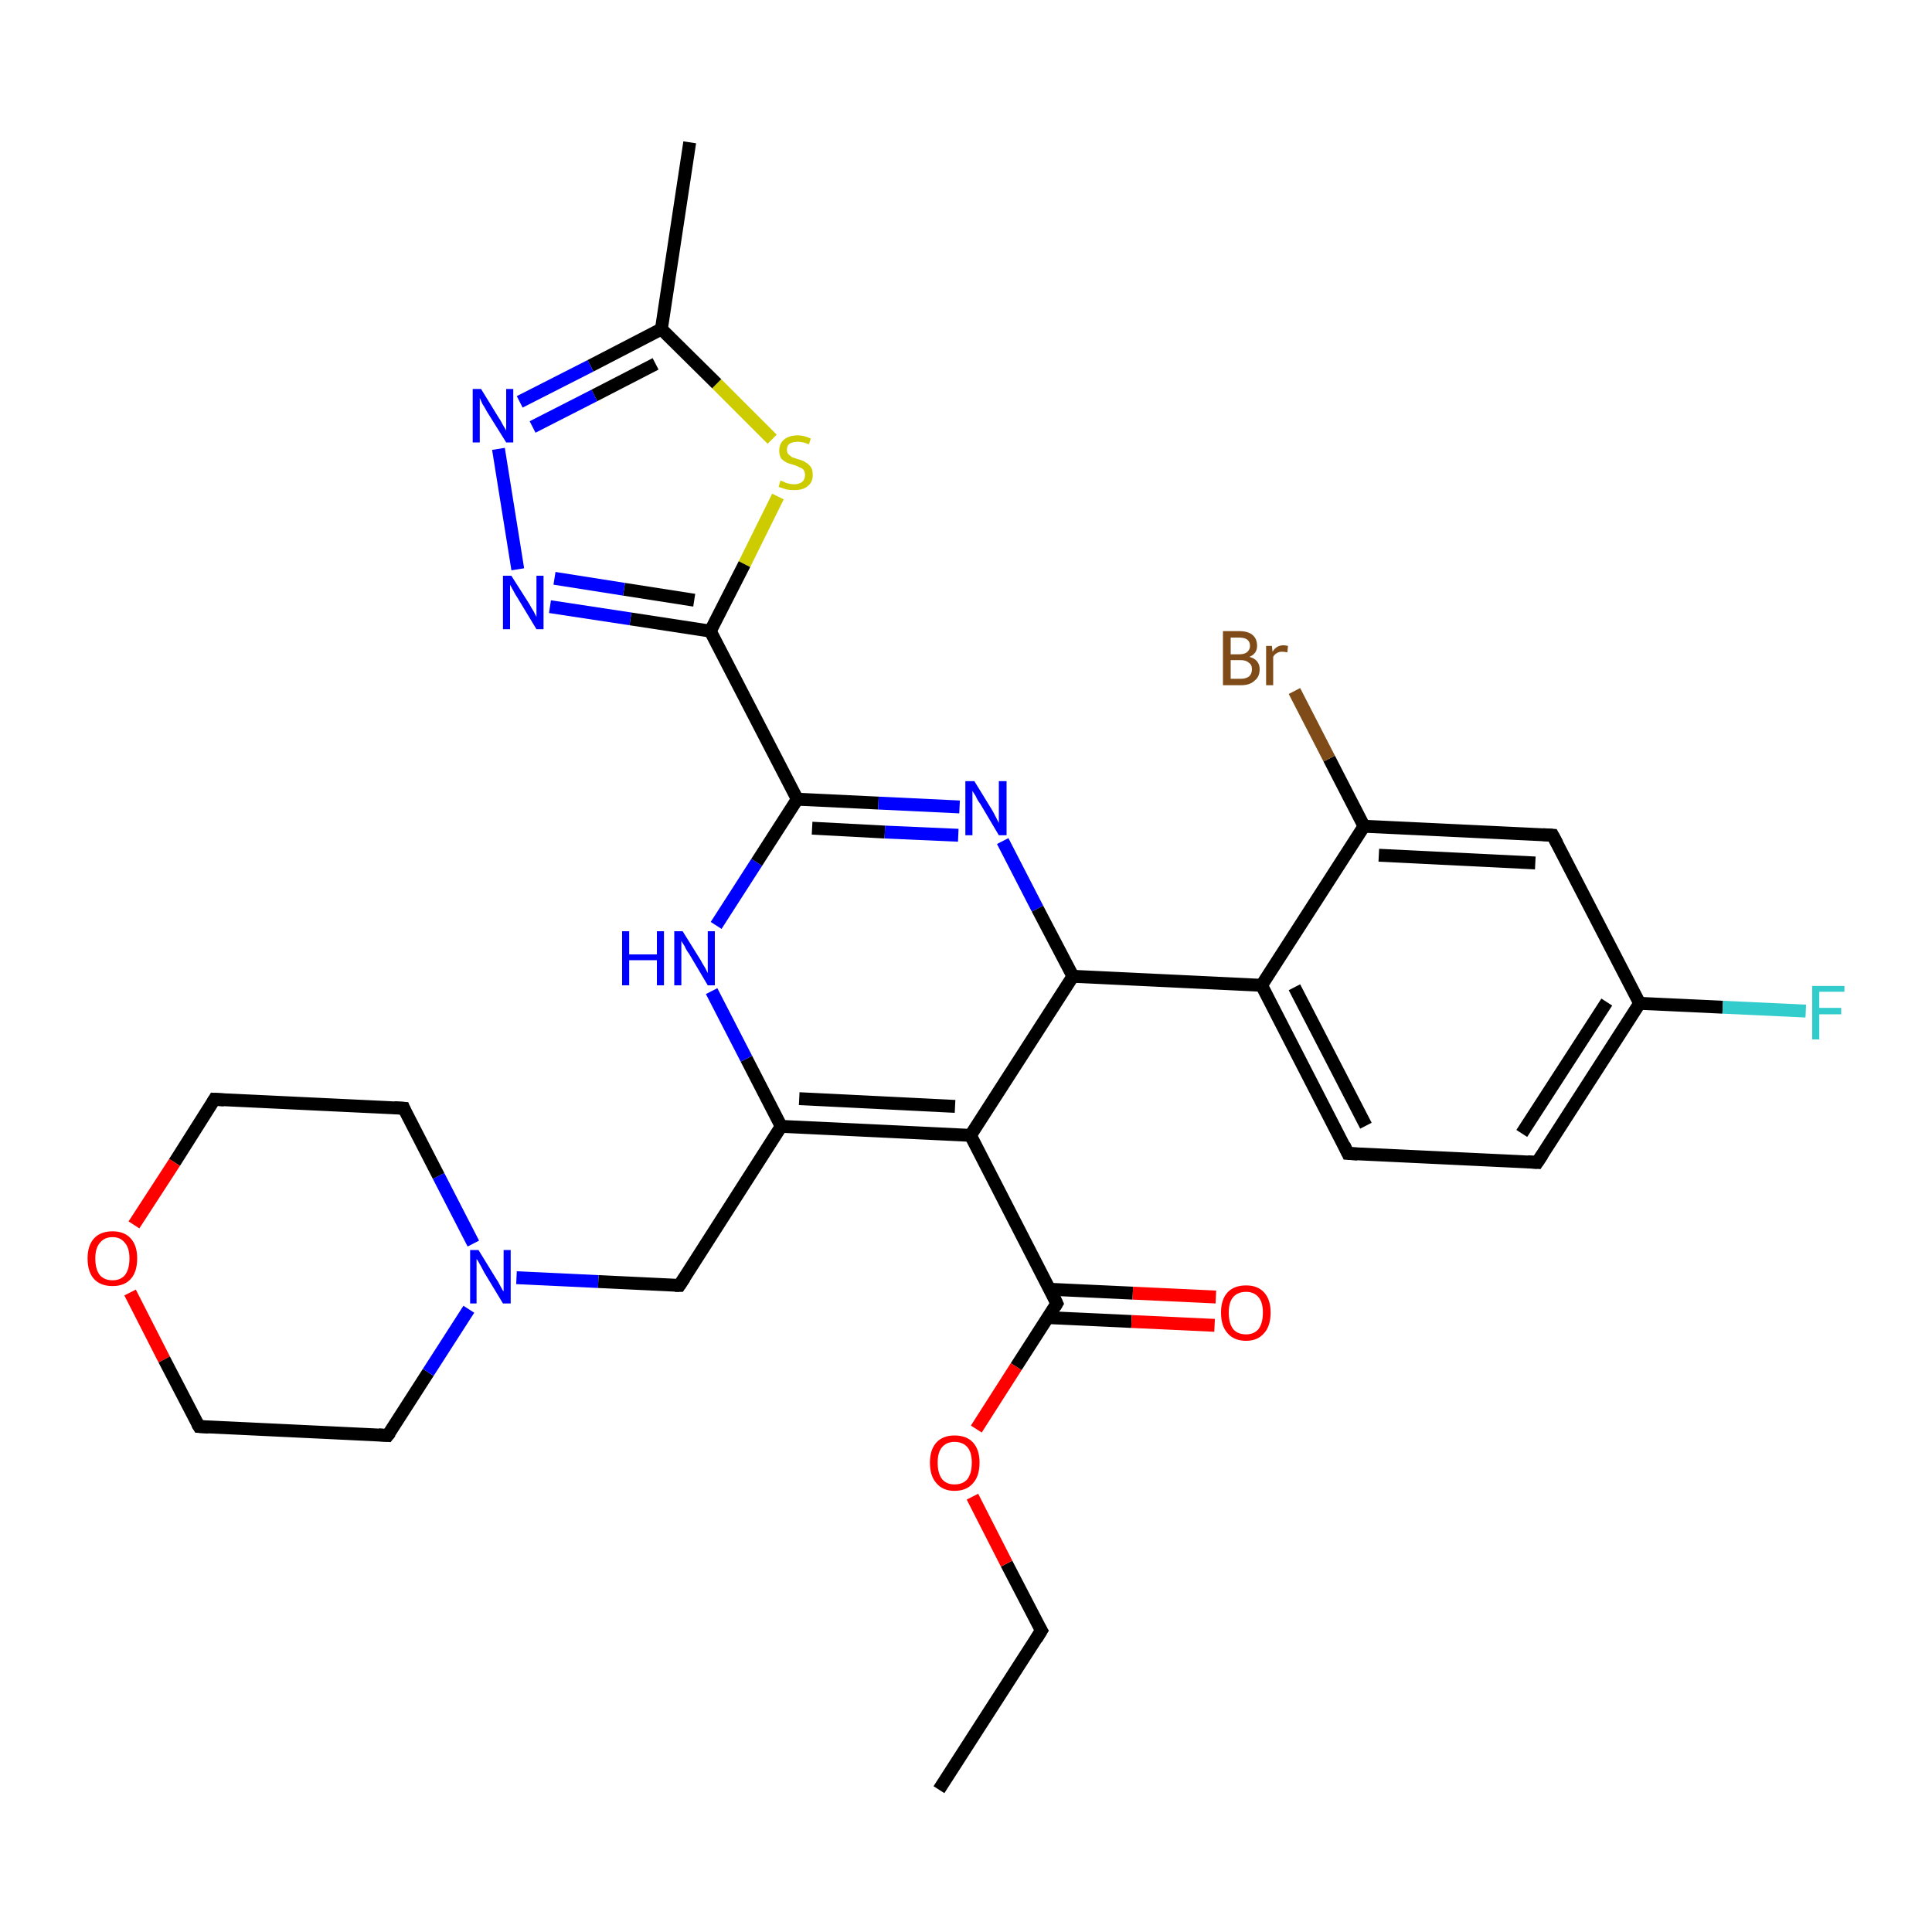 <?xml version='1.0' encoding='iso-8859-1'?>
<svg version='1.1' baseProfile='full'
              xmlns='http://www.w3.org/2000/svg'
                      xmlns:rdkit='http://www.rdkit.org/xml'
                      xmlns:xlink='http://www.w3.org/1999/xlink'
                  xml:space='preserve'
width='300px' height='300px' viewBox='0 0 300 300'>
<!-- END OF HEADER -->
<rect style='opacity:1.0;fill:#FFFFFF;stroke:none' width='300.0' height='300.0' x='0.0' y='0.0'> </rect>
<path class='bond-0 atom-0 atom-1' d='M 145.8,277.9 L 161.7,253.2' style='fill:none;fill-rule:evenodd;stroke:#000000;stroke-width:2.0px;stroke-linecap:butt;stroke-linejoin:miter;stroke-opacity:1' />
<path class='bond-1 atom-1 atom-2' d='M 161.7,253.2 L 156.3,242.8' style='fill:none;fill-rule:evenodd;stroke:#000000;stroke-width:2.0px;stroke-linecap:butt;stroke-linejoin:miter;stroke-opacity:1' />
<path class='bond-1 atom-1 atom-2' d='M 156.3,242.8 L 151.0,232.4' style='fill:none;fill-rule:evenodd;stroke:#FF0000;stroke-width:2.0px;stroke-linecap:butt;stroke-linejoin:miter;stroke-opacity:1' />
<path class='bond-2 atom-2 atom-3' d='M 151.6,221.9 L 157.8,212.2' style='fill:none;fill-rule:evenodd;stroke:#FF0000;stroke-width:2.0px;stroke-linecap:butt;stroke-linejoin:miter;stroke-opacity:1' />
<path class='bond-2 atom-2 atom-3' d='M 157.8,212.2 L 164.1,202.4' style='fill:none;fill-rule:evenodd;stroke:#000000;stroke-width:2.0px;stroke-linecap:butt;stroke-linejoin:miter;stroke-opacity:1' />
<path class='bond-3 atom-3 atom-4' d='M 162.8,204.6 L 175.7,205.2' style='fill:none;fill-rule:evenodd;stroke:#000000;stroke-width:2.0px;stroke-linecap:butt;stroke-linejoin:miter;stroke-opacity:1' />
<path class='bond-3 atom-3 atom-4' d='M 175.7,205.2 L 188.6,205.8' style='fill:none;fill-rule:evenodd;stroke:#FF0000;stroke-width:2.0px;stroke-linecap:butt;stroke-linejoin:miter;stroke-opacity:1' />
<path class='bond-3 atom-3 atom-4' d='M 163.0,200.2 L 175.9,200.8' style='fill:none;fill-rule:evenodd;stroke:#000000;stroke-width:2.0px;stroke-linecap:butt;stroke-linejoin:miter;stroke-opacity:1' />
<path class='bond-3 atom-3 atom-4' d='M 175.9,200.8 L 188.8,201.4' style='fill:none;fill-rule:evenodd;stroke:#FF0000;stroke-width:2.0px;stroke-linecap:butt;stroke-linejoin:miter;stroke-opacity:1' />
<path class='bond-4 atom-3 atom-5' d='M 164.1,202.4 L 150.7,176.3' style='fill:none;fill-rule:evenodd;stroke:#000000;stroke-width:2.0px;stroke-linecap:butt;stroke-linejoin:miter;stroke-opacity:1' />
<path class='bond-5 atom-5 atom-6' d='M 150.7,176.3 L 121.3,174.9' style='fill:none;fill-rule:evenodd;stroke:#000000;stroke-width:2.0px;stroke-linecap:butt;stroke-linejoin:miter;stroke-opacity:1' />
<path class='bond-5 atom-5 atom-6' d='M 148.3,171.8 L 124.1,170.6' style='fill:none;fill-rule:evenodd;stroke:#000000;stroke-width:2.0px;stroke-linecap:butt;stroke-linejoin:miter;stroke-opacity:1' />
<path class='bond-6 atom-6 atom-7' d='M 121.3,174.9 L 105.5,199.6' style='fill:none;fill-rule:evenodd;stroke:#000000;stroke-width:2.0px;stroke-linecap:butt;stroke-linejoin:miter;stroke-opacity:1' />
<path class='bond-7 atom-7 atom-8' d='M 105.5,199.6 L 92.9,199.0' style='fill:none;fill-rule:evenodd;stroke:#000000;stroke-width:2.0px;stroke-linecap:butt;stroke-linejoin:miter;stroke-opacity:1' />
<path class='bond-7 atom-7 atom-8' d='M 92.9,199.0 L 80.2,198.4' style='fill:none;fill-rule:evenodd;stroke:#0000FF;stroke-width:2.0px;stroke-linecap:butt;stroke-linejoin:miter;stroke-opacity:1' />
<path class='bond-8 atom-8 atom-9' d='M 73.5,193.1 L 68.1,182.6' style='fill:none;fill-rule:evenodd;stroke:#0000FF;stroke-width:2.0px;stroke-linecap:butt;stroke-linejoin:miter;stroke-opacity:1' />
<path class='bond-8 atom-8 atom-9' d='M 68.1,182.6 L 62.7,172.1' style='fill:none;fill-rule:evenodd;stroke:#000000;stroke-width:2.0px;stroke-linecap:butt;stroke-linejoin:miter;stroke-opacity:1' />
<path class='bond-9 atom-9 atom-10' d='M 62.7,172.1 L 33.3,170.7' style='fill:none;fill-rule:evenodd;stroke:#000000;stroke-width:2.0px;stroke-linecap:butt;stroke-linejoin:miter;stroke-opacity:1' />
<path class='bond-10 atom-10 atom-11' d='M 33.3,170.7 L 27.1,180.5' style='fill:none;fill-rule:evenodd;stroke:#000000;stroke-width:2.0px;stroke-linecap:butt;stroke-linejoin:miter;stroke-opacity:1' />
<path class='bond-10 atom-10 atom-11' d='M 27.1,180.5 L 20.8,190.2' style='fill:none;fill-rule:evenodd;stroke:#FF0000;stroke-width:2.0px;stroke-linecap:butt;stroke-linejoin:miter;stroke-opacity:1' />
<path class='bond-11 atom-11 atom-12' d='M 20.2,200.7 L 25.5,211.1' style='fill:none;fill-rule:evenodd;stroke:#FF0000;stroke-width:2.0px;stroke-linecap:butt;stroke-linejoin:miter;stroke-opacity:1' />
<path class='bond-11 atom-11 atom-12' d='M 25.5,211.1 L 30.9,221.5' style='fill:none;fill-rule:evenodd;stroke:#000000;stroke-width:2.0px;stroke-linecap:butt;stroke-linejoin:miter;stroke-opacity:1' />
<path class='bond-12 atom-12 atom-13' d='M 30.9,221.5 L 60.2,222.9' style='fill:none;fill-rule:evenodd;stroke:#000000;stroke-width:2.0px;stroke-linecap:butt;stroke-linejoin:miter;stroke-opacity:1' />
<path class='bond-13 atom-6 atom-14' d='M 121.3,174.9 L 115.9,164.4' style='fill:none;fill-rule:evenodd;stroke:#000000;stroke-width:2.0px;stroke-linecap:butt;stroke-linejoin:miter;stroke-opacity:1' />
<path class='bond-13 atom-6 atom-14' d='M 115.9,164.4 L 110.5,153.9' style='fill:none;fill-rule:evenodd;stroke:#0000FF;stroke-width:2.0px;stroke-linecap:butt;stroke-linejoin:miter;stroke-opacity:1' />
<path class='bond-14 atom-14 atom-15' d='M 111.2,143.7 L 117.5,133.9' style='fill:none;fill-rule:evenodd;stroke:#0000FF;stroke-width:2.0px;stroke-linecap:butt;stroke-linejoin:miter;stroke-opacity:1' />
<path class='bond-14 atom-14 atom-15' d='M 117.5,133.9 L 123.8,124.1' style='fill:none;fill-rule:evenodd;stroke:#000000;stroke-width:2.0px;stroke-linecap:butt;stroke-linejoin:miter;stroke-opacity:1' />
<path class='bond-15 atom-15 atom-16' d='M 123.8,124.1 L 136.4,124.7' style='fill:none;fill-rule:evenodd;stroke:#000000;stroke-width:2.0px;stroke-linecap:butt;stroke-linejoin:miter;stroke-opacity:1' />
<path class='bond-15 atom-15 atom-16' d='M 136.4,124.7 L 149.0,125.3' style='fill:none;fill-rule:evenodd;stroke:#0000FF;stroke-width:2.0px;stroke-linecap:butt;stroke-linejoin:miter;stroke-opacity:1' />
<path class='bond-15 atom-15 atom-16' d='M 126.1,128.6 L 137.4,129.2' style='fill:none;fill-rule:evenodd;stroke:#000000;stroke-width:2.0px;stroke-linecap:butt;stroke-linejoin:miter;stroke-opacity:1' />
<path class='bond-15 atom-15 atom-16' d='M 137.4,129.2 L 148.8,129.7' style='fill:none;fill-rule:evenodd;stroke:#0000FF;stroke-width:2.0px;stroke-linecap:butt;stroke-linejoin:miter;stroke-opacity:1' />
<path class='bond-16 atom-16 atom-17' d='M 155.7,130.6 L 161.1,141.1' style='fill:none;fill-rule:evenodd;stroke:#0000FF;stroke-width:2.0px;stroke-linecap:butt;stroke-linejoin:miter;stroke-opacity:1' />
<path class='bond-16 atom-16 atom-17' d='M 161.1,141.1 L 166.6,151.6' style='fill:none;fill-rule:evenodd;stroke:#000000;stroke-width:2.0px;stroke-linecap:butt;stroke-linejoin:miter;stroke-opacity:1' />
<path class='bond-17 atom-17 atom-18' d='M 166.6,151.6 L 195.9,153.0' style='fill:none;fill-rule:evenodd;stroke:#000000;stroke-width:2.0px;stroke-linecap:butt;stroke-linejoin:miter;stroke-opacity:1' />
<path class='bond-18 atom-18 atom-19' d='M 195.9,153.0 L 209.3,179.1' style='fill:none;fill-rule:evenodd;stroke:#000000;stroke-width:2.0px;stroke-linecap:butt;stroke-linejoin:miter;stroke-opacity:1' />
<path class='bond-18 atom-18 atom-19' d='M 201.0,153.3 L 212.1,174.8' style='fill:none;fill-rule:evenodd;stroke:#000000;stroke-width:2.0px;stroke-linecap:butt;stroke-linejoin:miter;stroke-opacity:1' />
<path class='bond-19 atom-19 atom-20' d='M 209.3,179.1 L 238.7,180.5' style='fill:none;fill-rule:evenodd;stroke:#000000;stroke-width:2.0px;stroke-linecap:butt;stroke-linejoin:miter;stroke-opacity:1' />
<path class='bond-20 atom-20 atom-21' d='M 238.7,180.5 L 254.6,155.8' style='fill:none;fill-rule:evenodd;stroke:#000000;stroke-width:2.0px;stroke-linecap:butt;stroke-linejoin:miter;stroke-opacity:1' />
<path class='bond-20 atom-20 atom-21' d='M 236.3,176.0 L 249.5,155.6' style='fill:none;fill-rule:evenodd;stroke:#000000;stroke-width:2.0px;stroke-linecap:butt;stroke-linejoin:miter;stroke-opacity:1' />
<path class='bond-21 atom-21 atom-22' d='M 254.6,155.8 L 267.5,156.4' style='fill:none;fill-rule:evenodd;stroke:#000000;stroke-width:2.0px;stroke-linecap:butt;stroke-linejoin:miter;stroke-opacity:1' />
<path class='bond-21 atom-21 atom-22' d='M 267.5,156.4 L 280.4,157.0' style='fill:none;fill-rule:evenodd;stroke:#33CCCC;stroke-width:2.0px;stroke-linecap:butt;stroke-linejoin:miter;stroke-opacity:1' />
<path class='bond-22 atom-21 atom-23' d='M 254.6,155.8 L 241.1,129.7' style='fill:none;fill-rule:evenodd;stroke:#000000;stroke-width:2.0px;stroke-linecap:butt;stroke-linejoin:miter;stroke-opacity:1' />
<path class='bond-23 atom-23 atom-24' d='M 241.1,129.7 L 211.8,128.3' style='fill:none;fill-rule:evenodd;stroke:#000000;stroke-width:2.0px;stroke-linecap:butt;stroke-linejoin:miter;stroke-opacity:1' />
<path class='bond-23 atom-23 atom-24' d='M 238.4,134.0 L 214.1,132.8' style='fill:none;fill-rule:evenodd;stroke:#000000;stroke-width:2.0px;stroke-linecap:butt;stroke-linejoin:miter;stroke-opacity:1' />
<path class='bond-24 atom-24 atom-25' d='M 211.8,128.3 L 206.4,117.8' style='fill:none;fill-rule:evenodd;stroke:#000000;stroke-width:2.0px;stroke-linecap:butt;stroke-linejoin:miter;stroke-opacity:1' />
<path class='bond-24 atom-24 atom-25' d='M 206.4,117.8 L 201.0,107.3' style='fill:none;fill-rule:evenodd;stroke:#7F4C19;stroke-width:2.0px;stroke-linecap:butt;stroke-linejoin:miter;stroke-opacity:1' />
<path class='bond-25 atom-15 atom-26' d='M 123.8,124.1 L 110.3,98.0' style='fill:none;fill-rule:evenodd;stroke:#000000;stroke-width:2.0px;stroke-linecap:butt;stroke-linejoin:miter;stroke-opacity:1' />
<path class='bond-26 atom-26 atom-27' d='M 110.3,98.0 L 97.9,96.1' style='fill:none;fill-rule:evenodd;stroke:#000000;stroke-width:2.0px;stroke-linecap:butt;stroke-linejoin:miter;stroke-opacity:1' />
<path class='bond-26 atom-26 atom-27' d='M 97.9,96.1 L 85.4,94.2' style='fill:none;fill-rule:evenodd;stroke:#0000FF;stroke-width:2.0px;stroke-linecap:butt;stroke-linejoin:miter;stroke-opacity:1' />
<path class='bond-26 atom-26 atom-27' d='M 107.8,93.2 L 96.9,91.5' style='fill:none;fill-rule:evenodd;stroke:#000000;stroke-width:2.0px;stroke-linecap:butt;stroke-linejoin:miter;stroke-opacity:1' />
<path class='bond-26 atom-26 atom-27' d='M 96.9,91.5 L 86.1,89.8' style='fill:none;fill-rule:evenodd;stroke:#0000FF;stroke-width:2.0px;stroke-linecap:butt;stroke-linejoin:miter;stroke-opacity:1' />
<path class='bond-27 atom-27 atom-28' d='M 80.4,88.4 L 77.4,69.7' style='fill:none;fill-rule:evenodd;stroke:#0000FF;stroke-width:2.0px;stroke-linecap:butt;stroke-linejoin:miter;stroke-opacity:1' />
<path class='bond-28 atom-28 atom-29' d='M 80.7,62.4 L 91.7,56.8' style='fill:none;fill-rule:evenodd;stroke:#0000FF;stroke-width:2.0px;stroke-linecap:butt;stroke-linejoin:miter;stroke-opacity:1' />
<path class='bond-28 atom-28 atom-29' d='M 91.7,56.8 L 102.7,51.1' style='fill:none;fill-rule:evenodd;stroke:#000000;stroke-width:2.0px;stroke-linecap:butt;stroke-linejoin:miter;stroke-opacity:1' />
<path class='bond-28 atom-28 atom-29' d='M 82.7,66.3 L 92.3,61.4' style='fill:none;fill-rule:evenodd;stroke:#0000FF;stroke-width:2.0px;stroke-linecap:butt;stroke-linejoin:miter;stroke-opacity:1' />
<path class='bond-28 atom-28 atom-29' d='M 92.3,61.4 L 101.8,56.5' style='fill:none;fill-rule:evenodd;stroke:#000000;stroke-width:2.0px;stroke-linecap:butt;stroke-linejoin:miter;stroke-opacity:1' />
<path class='bond-29 atom-29 atom-30' d='M 102.7,51.1 L 107.1,22.1' style='fill:none;fill-rule:evenodd;stroke:#000000;stroke-width:2.0px;stroke-linecap:butt;stroke-linejoin:miter;stroke-opacity:1' />
<path class='bond-30 atom-29 atom-31' d='M 102.7,51.1 L 111.3,59.6' style='fill:none;fill-rule:evenodd;stroke:#000000;stroke-width:2.0px;stroke-linecap:butt;stroke-linejoin:miter;stroke-opacity:1' />
<path class='bond-30 atom-29 atom-31' d='M 111.3,59.6 L 119.9,68.2' style='fill:none;fill-rule:evenodd;stroke:#CCCC00;stroke-width:2.0px;stroke-linecap:butt;stroke-linejoin:miter;stroke-opacity:1' />
<path class='bond-31 atom-17 atom-5' d='M 166.6,151.6 L 150.7,176.3' style='fill:none;fill-rule:evenodd;stroke:#000000;stroke-width:2.0px;stroke-linecap:butt;stroke-linejoin:miter;stroke-opacity:1' />
<path class='bond-32 atom-24 atom-18' d='M 211.8,128.3 L 195.9,153.0' style='fill:none;fill-rule:evenodd;stroke:#000000;stroke-width:2.0px;stroke-linecap:butt;stroke-linejoin:miter;stroke-opacity:1' />
<path class='bond-33 atom-31 atom-26' d='M 120.8,77.1 L 115.6,87.6' style='fill:none;fill-rule:evenodd;stroke:#CCCC00;stroke-width:2.0px;stroke-linecap:butt;stroke-linejoin:miter;stroke-opacity:1' />
<path class='bond-33 atom-31 atom-26' d='M 115.6,87.6 L 110.3,98.0' style='fill:none;fill-rule:evenodd;stroke:#000000;stroke-width:2.0px;stroke-linecap:butt;stroke-linejoin:miter;stroke-opacity:1' />
<path class='bond-34 atom-13 atom-8' d='M 60.2,222.9 L 66.5,213.1' style='fill:none;fill-rule:evenodd;stroke:#000000;stroke-width:2.0px;stroke-linecap:butt;stroke-linejoin:miter;stroke-opacity:1' />
<path class='bond-34 atom-13 atom-8' d='M 66.5,213.1 L 72.8,203.3' style='fill:none;fill-rule:evenodd;stroke:#0000FF;stroke-width:2.0px;stroke-linecap:butt;stroke-linejoin:miter;stroke-opacity:1' />
<path d='M 160.9,254.5 L 161.7,253.2 L 161.4,252.7' style='fill:none;stroke:#000000;stroke-width:2.0px;stroke-linecap:butt;stroke-linejoin:miter;stroke-opacity:1;' />
<path d='M 163.8,202.9 L 164.1,202.4 L 163.5,201.1' style='fill:none;stroke:#000000;stroke-width:2.0px;stroke-linecap:butt;stroke-linejoin:miter;stroke-opacity:1;' />
<path d='M 106.3,198.4 L 105.5,199.6 L 104.8,199.6' style='fill:none;stroke:#000000;stroke-width:2.0px;stroke-linecap:butt;stroke-linejoin:miter;stroke-opacity:1;' />
<path d='M 62.9,172.6 L 62.7,172.1 L 61.2,172.0' style='fill:none;stroke:#000000;stroke-width:2.0px;stroke-linecap:butt;stroke-linejoin:miter;stroke-opacity:1;' />
<path d='M 34.8,170.8 L 33.3,170.7 L 33.0,171.2' style='fill:none;stroke:#000000;stroke-width:2.0px;stroke-linecap:butt;stroke-linejoin:miter;stroke-opacity:1;' />
<path d='M 30.6,221.0 L 30.9,221.5 L 32.4,221.6' style='fill:none;stroke:#000000;stroke-width:2.0px;stroke-linecap:butt;stroke-linejoin:miter;stroke-opacity:1;' />
<path d='M 58.8,222.8 L 60.2,222.9 L 60.6,222.4' style='fill:none;stroke:#000000;stroke-width:2.0px;stroke-linecap:butt;stroke-linejoin:miter;stroke-opacity:1;' />
<path d='M 208.7,177.8 L 209.3,179.1 L 210.8,179.2' style='fill:none;stroke:#000000;stroke-width:2.0px;stroke-linecap:butt;stroke-linejoin:miter;stroke-opacity:1;' />
<path d='M 237.2,180.4 L 238.7,180.5 L 239.5,179.3' style='fill:none;stroke:#000000;stroke-width:2.0px;stroke-linecap:butt;stroke-linejoin:miter;stroke-opacity:1;' />
<path d='M 241.8,131.0 L 241.1,129.7 L 239.6,129.6' style='fill:none;stroke:#000000;stroke-width:2.0px;stroke-linecap:butt;stroke-linejoin:miter;stroke-opacity:1;' />
<path class='atom-2' d='M 144.4 227.1
Q 144.4 225.1, 145.4 224.0
Q 146.4 222.9, 148.2 222.9
Q 150.1 222.9, 151.1 224.0
Q 152.1 225.1, 152.1 227.1
Q 152.1 229.2, 151.1 230.3
Q 150.1 231.5, 148.2 231.5
Q 146.4 231.5, 145.4 230.3
Q 144.4 229.2, 144.4 227.1
M 148.2 230.5
Q 149.5 230.5, 150.2 229.7
Q 150.9 228.8, 150.9 227.1
Q 150.9 225.5, 150.2 224.7
Q 149.5 223.9, 148.2 223.9
Q 147.0 223.9, 146.3 224.7
Q 145.6 225.5, 145.6 227.1
Q 145.6 228.8, 146.3 229.7
Q 147.0 230.5, 148.2 230.5
' fill='#FF0000'/>
<path class='atom-4' d='M 189.6 203.8
Q 189.6 201.8, 190.6 200.7
Q 191.6 199.6, 193.5 199.6
Q 195.3 199.6, 196.3 200.7
Q 197.3 201.8, 197.3 203.8
Q 197.3 205.9, 196.3 207.0
Q 195.3 208.2, 193.5 208.2
Q 191.6 208.2, 190.6 207.0
Q 189.6 205.9, 189.6 203.8
M 193.5 207.2
Q 194.7 207.2, 195.4 206.4
Q 196.1 205.5, 196.1 203.8
Q 196.1 202.2, 195.4 201.4
Q 194.7 200.6, 193.5 200.6
Q 192.2 200.6, 191.5 201.4
Q 190.8 202.2, 190.8 203.8
Q 190.8 205.5, 191.5 206.4
Q 192.2 207.2, 193.5 207.2
' fill='#FF0000'/>
<path class='atom-8' d='M 74.3 194.1
L 77.0 198.5
Q 77.3 198.9, 77.7 199.7
Q 78.1 200.5, 78.2 200.5
L 78.2 194.1
L 79.3 194.1
L 79.3 202.4
L 78.1 202.4
L 75.2 197.6
Q 74.9 197.0, 74.5 196.3
Q 74.2 195.7, 74.0 195.5
L 74.0 202.4
L 73.0 202.4
L 73.0 194.1
L 74.3 194.1
' fill='#0000FF'/>
<path class='atom-11' d='M 13.6 195.4
Q 13.6 193.4, 14.6 192.3
Q 15.6 191.2, 17.5 191.2
Q 19.3 191.2, 20.3 192.3
Q 21.3 193.4, 21.3 195.4
Q 21.3 197.5, 20.3 198.6
Q 19.3 199.7, 17.5 199.7
Q 15.6 199.7, 14.6 198.6
Q 13.6 197.5, 13.6 195.4
M 17.5 198.8
Q 18.7 198.8, 19.4 198.0
Q 20.1 197.1, 20.1 195.4
Q 20.1 193.8, 19.4 193.0
Q 18.7 192.1, 17.5 192.1
Q 16.2 192.1, 15.5 193.0
Q 14.8 193.8, 14.8 195.4
Q 14.8 197.1, 15.5 198.0
Q 16.2 198.8, 17.5 198.8
' fill='#FF0000'/>
<path class='atom-14' d='M 96.6 144.6
L 97.7 144.6
L 97.7 148.2
L 102.0 148.2
L 102.0 144.6
L 103.1 144.6
L 103.1 153.0
L 102.0 153.0
L 102.0 149.1
L 97.7 149.1
L 97.7 153.0
L 96.6 153.0
L 96.6 144.6
' fill='#0000FF'/>
<path class='atom-14' d='M 106.0 144.6
L 108.8 149.1
Q 109.0 149.5, 109.5 150.3
Q 109.9 151.1, 109.9 151.1
L 109.9 144.6
L 111.0 144.6
L 111.0 153.0
L 109.9 153.0
L 107.0 148.1
Q 106.6 147.6, 106.3 146.9
Q 105.9 146.3, 105.8 146.1
L 105.8 153.0
L 104.7 153.0
L 104.7 144.6
L 106.0 144.6
' fill='#0000FF'/>
<path class='atom-16' d='M 151.3 121.3
L 154.0 125.7
Q 154.3 126.2, 154.7 127.0
Q 155.1 127.8, 155.1 127.8
L 155.1 121.3
L 156.3 121.3
L 156.3 129.7
L 155.1 129.7
L 152.2 124.8
Q 151.8 124.3, 151.5 123.6
Q 151.1 123.0, 151.0 122.8
L 151.0 129.7
L 149.9 129.7
L 149.9 121.3
L 151.3 121.3
' fill='#0000FF'/>
<path class='atom-22' d='M 281.4 153.1
L 286.4 153.1
L 286.4 154.0
L 282.5 154.0
L 282.5 156.5
L 285.9 156.5
L 285.9 157.5
L 282.5 157.5
L 282.5 161.4
L 281.4 161.4
L 281.4 153.1
' fill='#33CCCC'/>
<path class='atom-25' d='M 194.0 102.0
Q 194.8 102.2, 195.2 102.7
Q 195.6 103.2, 195.6 103.9
Q 195.6 105.1, 194.8 105.7
Q 194.1 106.4, 192.7 106.4
L 189.9 106.4
L 189.9 98.0
L 192.4 98.0
Q 193.8 98.0, 194.5 98.6
Q 195.2 99.2, 195.2 100.3
Q 195.2 101.5, 194.0 102.0
M 191.1 99.0
L 191.1 101.6
L 192.4 101.6
Q 193.2 101.6, 193.6 101.3
Q 194.1 100.9, 194.1 100.3
Q 194.1 99.0, 192.4 99.0
L 191.1 99.0
M 192.7 105.4
Q 193.5 105.4, 194.0 105.0
Q 194.4 104.6, 194.4 103.9
Q 194.4 103.2, 193.9 102.9
Q 193.5 102.5, 192.6 102.5
L 191.1 102.5
L 191.1 105.4
L 192.7 105.4
' fill='#7F4C19'/>
<path class='atom-25' d='M 197.5 100.3
L 197.6 101.2
Q 198.2 100.2, 199.3 100.2
Q 199.6 100.2, 200.0 100.3
L 199.9 101.3
Q 199.4 101.2, 199.1 101.2
Q 198.6 101.2, 198.3 101.4
Q 197.9 101.6, 197.7 102.0
L 197.7 106.4
L 196.6 106.4
L 196.6 100.3
L 197.5 100.3
' fill='#7F4C19'/>
<path class='atom-27' d='M 79.4 89.4
L 82.2 93.8
Q 82.4 94.2, 82.9 95.0
Q 83.3 95.8, 83.3 95.8
L 83.3 89.4
L 84.4 89.4
L 84.4 97.7
L 83.3 97.7
L 80.4 92.9
Q 80.0 92.3, 79.7 91.7
Q 79.3 91.0, 79.2 90.8
L 79.2 97.7
L 78.1 97.7
L 78.1 89.4
L 79.4 89.4
' fill='#0000FF'/>
<path class='atom-28' d='M 74.7 60.4
L 77.4 64.8
Q 77.7 65.2, 78.1 66.0
Q 78.6 66.8, 78.6 66.9
L 78.6 60.4
L 79.7 60.4
L 79.7 68.7
L 78.6 68.7
L 75.6 63.9
Q 75.3 63.3, 74.9 62.7
Q 74.6 62.0, 74.5 61.8
L 74.5 68.7
L 73.4 68.7
L 73.4 60.4
L 74.7 60.4
' fill='#0000FF'/>
<path class='atom-31' d='M 121.2 74.6
Q 121.3 74.7, 121.7 74.8
Q 122.0 75.0, 122.5 75.1
Q 122.9 75.2, 123.3 75.2
Q 124.1 75.2, 124.6 74.8
Q 125.0 74.4, 125.0 73.8
Q 125.0 73.3, 124.8 73.0
Q 124.6 72.7, 124.2 72.6
Q 123.9 72.4, 123.3 72.2
Q 122.5 72.0, 122.1 71.8
Q 121.7 71.6, 121.3 71.2
Q 121.0 70.7, 121.0 70.0
Q 121.0 68.9, 121.7 68.3
Q 122.5 67.6, 123.9 67.6
Q 124.8 67.6, 125.9 68.1
L 125.6 69.0
Q 124.7 68.6, 123.9 68.6
Q 123.1 68.6, 122.6 68.9
Q 122.2 69.2, 122.2 69.8
Q 122.2 70.3, 122.4 70.5
Q 122.7 70.8, 123.0 71.0
Q 123.3 71.1, 123.9 71.3
Q 124.7 71.5, 125.1 71.8
Q 125.5 72.0, 125.9 72.5
Q 126.2 72.9, 126.2 73.8
Q 126.2 74.9, 125.4 75.5
Q 124.7 76.1, 123.4 76.1
Q 122.6 76.1, 122.1 76.0
Q 121.5 75.8, 120.9 75.6
L 121.2 74.6
' fill='#CCCC00'/>
</svg>
